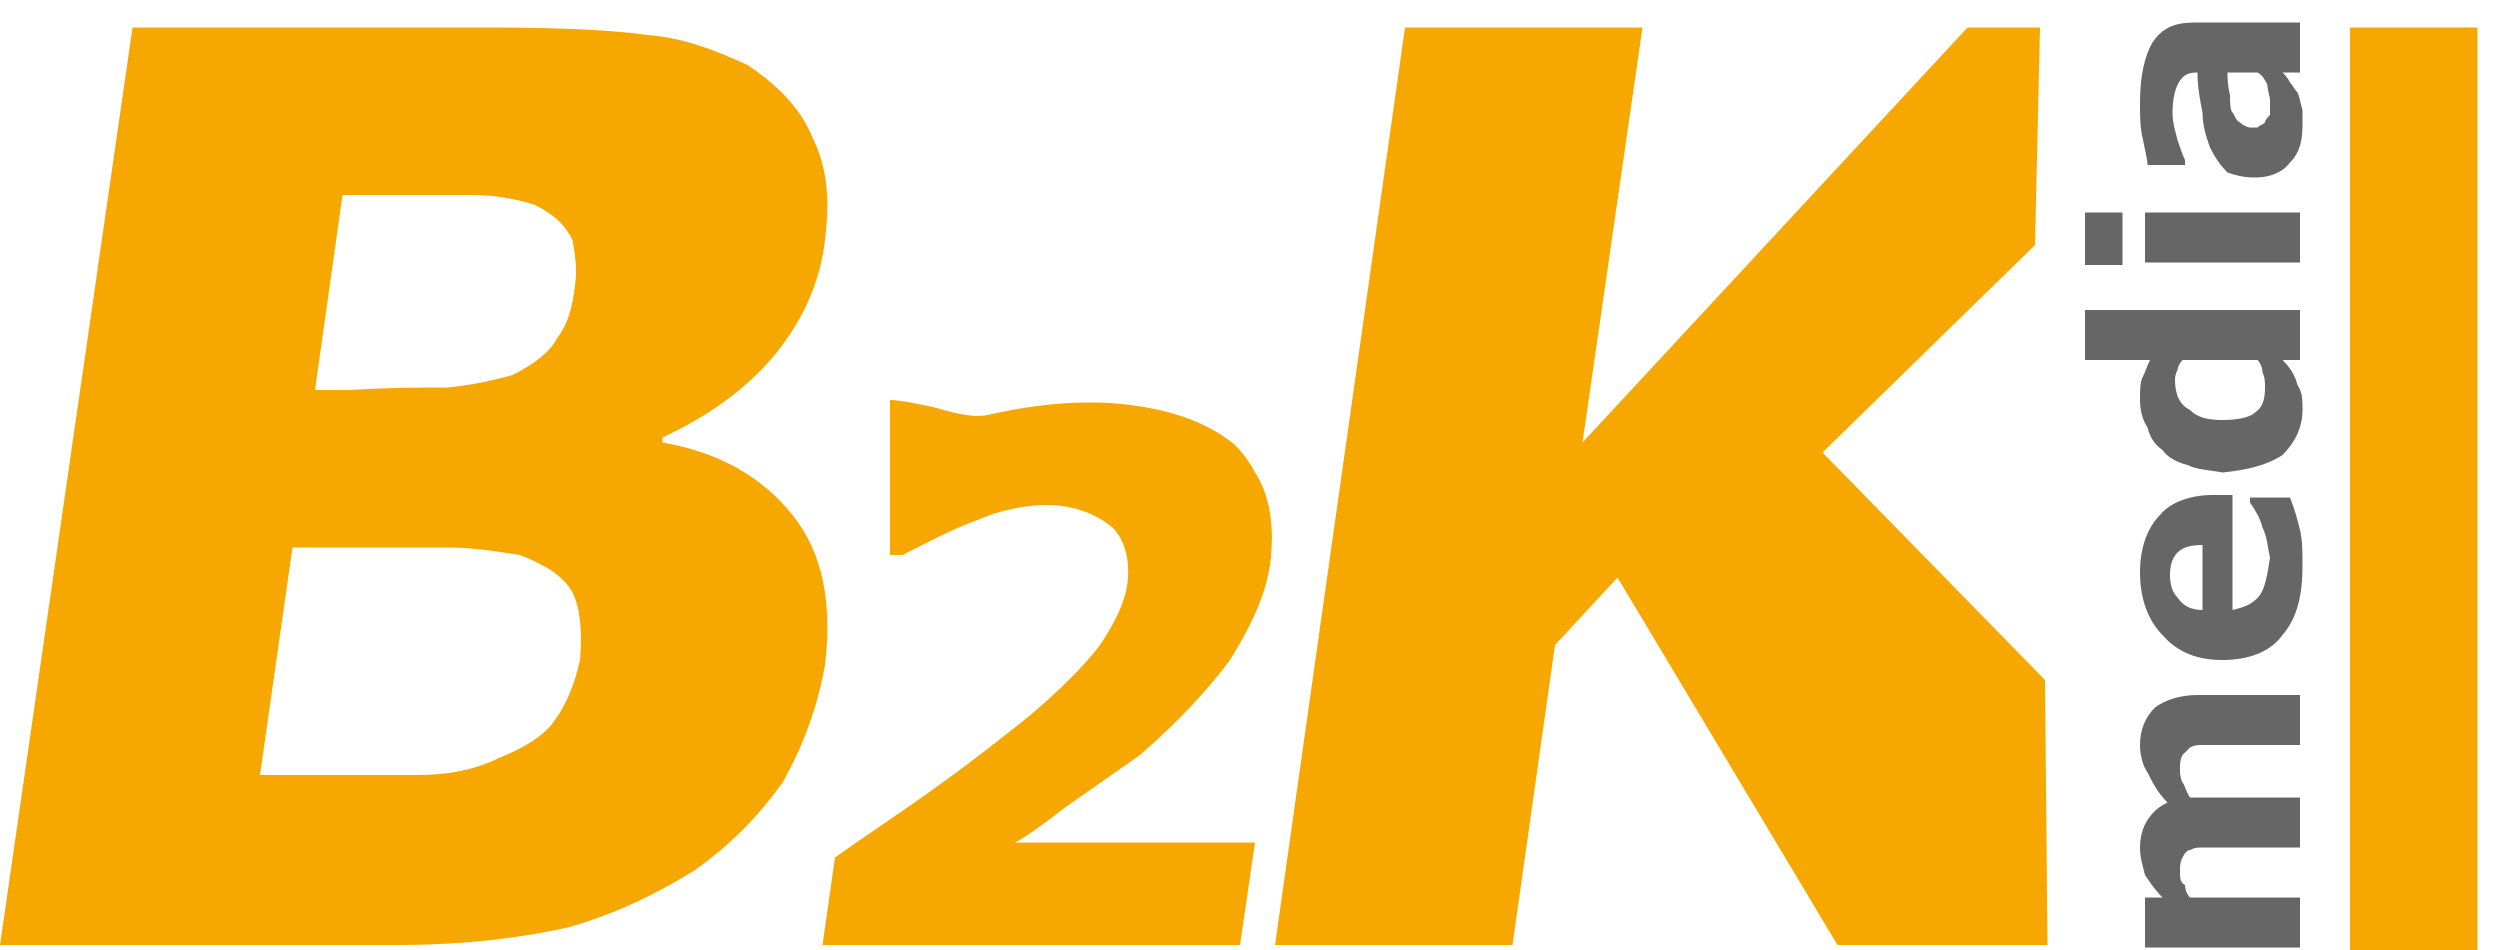 <?xml version="1.0" encoding="utf-8"?>
<!-- Generator: Adobe Illustrator 13.0.0, SVG Export Plug-In  -->
<!DOCTYPE svg>
<svg version="1.2" baseProfile="tiny"
	 xmlns="http://www.w3.org/2000/svg" xmlns:xlink="http://www.w3.org/1999/xlink" xmlns:a="http://ns.adobe.com/AdobeSVGViewerExtensions/3.0/"
	 x="0px" y="0px" width="100px" height="38px" viewBox="0 -0.9 100 38" xml:space="preserve">
<defs>
</defs>
<path fill="#666666" d="M87.8,0c-0.8,0-1.3,0.2-1.7,0.8c-0.3,0.5-0.5,1.3-0.5,2.4c0,0.5,0,1,0.1,1.4c0.1,0.5,0.2,0.9,0.2,1.1h1.5
	V5.5c-0.1-0.2-0.2-0.5-0.3-0.8C87,4.3,86.9,4,86.9,3.6c0-0.5,0.1-0.9,0.2-1.1C87.3,2.1,87.5,2,87.9,2l0,0c0,0.6,0.1,1.1,0.2,1.6
	c0,0.6,0.2,1.1,0.3,1.4c0.2,0.4,0.4,0.7,0.7,1c0.3,0.1,0.6,0.2,1.1,0.2c0.6,0,1.1-0.2,1.4-0.6c0.4-0.4,0.5-0.9,0.5-1.5
	c0-0.2,0-0.5,0-0.6C92,3.2,92,3,91.9,2.8c-0.1-0.1-0.2-0.3-0.3-0.4c-0.1-0.2-0.2-0.3-0.3-0.4H92V0H87.8z M89.1,2h1.2
	c0.2,0.1,0.3,0.3,0.4,0.5c0,0.2,0.1,0.5,0.1,0.6c0,0.3,0,0.4,0,0.6c-0.1,0.1-0.2,0.2-0.2,0.3c-0.1,0.1-0.2,0.1-0.3,0.2
	c0,0-0.1,0-0.3,0c-0.1,0-0.3-0.1-0.4-0.2c-0.2-0.1-0.2-0.3-0.3-0.4c-0.1-0.1-0.1-0.4-0.1-0.7C89.1,2.5,89.1,2.2,89.1,2z"/>
<path fill="#F6A800" d="M99.1,0.2H94v36.9h5.1V0.2z"/>
<path fill="#666666" d="M85.7,14.2c-0.1,0.2-0.1,0.5-0.1,0.9s0.1,0.8,0.3,1.1c0.1,0.4,0.3,0.7,0.6,0.9c0.2,0.3,0.6,0.5,1,0.6
	c0.4,0.2,0.9,0.2,1.4,0.3c1-0.1,1.8-0.3,2.4-0.7c0.5-0.5,0.8-1.1,0.8-1.8c0-0.4,0-0.7-0.2-1c-0.1-0.4-0.3-0.7-0.6-1H92v-2h-8.6v2H86
	C85.9,13.7,85.8,14,85.7,14.2z M87.3,13.5h3c0.1,0.1,0.2,0.3,0.2,0.5c0.1,0.2,0.1,0.4,0.1,0.6c0,0.5-0.1,0.8-0.4,1
	c-0.2,0.2-0.7,0.3-1.3,0.3s-1-0.1-1.3-0.4c-0.4-0.2-0.6-0.6-0.6-1.2c0-0.1,0-0.2,0.1-0.4C87.1,13.8,87.2,13.6,87.3,13.5z"/>
<path fill="#666666" d="M92,7.6h-6.2v2H92V7.6z"/>
<path fill="#666666" d="M92,20.3c-0.1-0.4-0.2-0.8-0.4-1.3H90v0.2c0.2,0.3,0.4,0.6,0.5,1c0.2,0.4,0.2,0.8,0.3,1.2
	c-0.1,0.7-0.2,1.2-0.4,1.5c-0.3,0.4-0.7,0.5-1.1,0.6v-4.6h-0.8c-0.9,0-1.7,0.3-2.1,0.8c-0.5,0.5-0.8,1.3-0.8,2.3s0.3,1.9,0.9,2.5
	c0.6,0.7,1.4,1,2.4,1s1.9-0.3,2.4-1c0.6-0.7,0.8-1.6,0.8-2.8C92.1,21.2,92.1,20.7,92,20.3z M87.1,21.2c0.2-0.2,0.5-0.3,1-0.3v2.6
	c-0.5,0-0.8-0.2-1-0.5c-0.2-0.2-0.3-0.5-0.3-0.9S86.9,21.4,87.1,21.2z"/>
<path fill="#666666" d="M87.9,26.9c-0.7,0-1.3,0.2-1.7,0.5c-0.4,0.4-0.6,0.9-0.6,1.5c0,0.4,0.1,0.8,0.3,1.1c0.2,0.4,0.4,0.8,0.8,1.2
	c-0.4,0.2-0.6,0.4-0.8,0.7c-0.2,0.3-0.3,0.7-0.3,1.1s0.1,0.7,0.2,1.1c0.2,0.3,0.4,0.6,0.7,0.9h-0.7v2H92v-2h-4.4
	c-0.1-0.1-0.2-0.3-0.2-0.5c-0.2-0.1-0.2-0.3-0.2-0.5c0-0.3,0-0.4,0.1-0.6c0.1-0.2,0.2-0.3,0.3-0.3c0.2-0.1,0.3-0.1,0.5-0.1
	c0.2,0,0.5,0,0.8,0H92v-2h-4.4c-0.2-0.3-0.2-0.5-0.3-0.6c-0.1-0.2-0.1-0.4-0.1-0.5c0-0.3,0-0.4,0.1-0.6c0.1-0.1,0.2-0.2,0.3-0.3
	c0.2-0.1,0.3-0.1,0.5-0.1c0.2,0,0.5,0,0.8,0H92v-2H87.9z"/>
<path fill="#F6A800" d="M81.6,0.2h-2.9L63.3,16.8l2.4-16.6h-9.5L51,36.9h9.5l1.7-12l2.5-2.7l8.8,14.7h8.4l-0.1-10.6l-8.9-9.1
	l8.5-8.3L81.6,0.2z"/>
<path fill="#F6A800" d="M50.8,21.7c0.2-1.5,0-2.8-0.6-3.7c-0.2-0.4-0.5-0.8-0.8-1.1c-1.2-1-3-1.6-5.4-1.7c-0.2,0-0.3,0-0.5,0
	c-1.3,0-2.7,0.2-4,0.5c-0.5,0.1-1.1,0-2.1-0.3c-0.9-0.2-1.5-0.3-1.8-0.3v6.2h0.5c1-0.5,1.9-1,3-1.4c0.9-0.4,1.9-0.6,2.8-0.6
	c1.1,0,2,0.4,2.6,0.9c0.5,0.5,0.7,1.3,0.6,2.2C45,23.2,44.6,24,44,24.9c-0.6,0.8-1.6,1.8-2.9,2.9c-0.9,0.7-2,1.6-3.4,2.6
	c-1.5,1.1-2.9,2-4.3,3l-0.5,3.5h16.7l0.6-4.1h-9.6c0.4-0.2,1.1-0.7,2-1.4c1-0.7,2-1.4,3-2.1c1.6-1.4,2.7-2.6,3.6-3.8
	C50,24.2,50.6,23,50.8,21.7z"/>
<path fill="#666666" d="M84.9,9.7V7.6h-1.5v2.1H84.9z"/>
<path fill="#F6A800" d="M29.9,1.7c-1.3-0.6-2.6-1.1-4-1.2c-1.4-0.2-3.5-0.3-6.4-0.3H5.3L0,36.9h15.9c2.7,0,5-0.3,6.8-0.7
	c1.8-0.5,3.5-1.3,5.1-2.3c1.4-1,2.5-2.1,3.5-3.5c0.8-1.4,1.4-3,1.7-4.7c0.3-2.5-0.1-4.5-1.3-6s-2.9-2.5-5.2-2.9v-0.2
	c1.7-0.8,3.2-1.8,4.4-3.2c1.1-1.3,1.9-2.9,2.1-4.7c0.2-1.6,0.1-2.9-0.5-4.1C32,3.4,31.1,2.5,29.9,1.7z M18.9,6.9
	c1,0,1.9,0.2,2.5,0.4c0.8,0.4,1.2,0.8,1.5,1.4c0.1,0.6,0.2,1.2,0.1,1.8c-0.1,0.9-0.3,1.6-0.7,2.1c-0.3,0.6-1,1.1-1.8,1.5
	c-0.7,0.2-1.6,0.4-2.6,0.5c-1.1,0-2.3,0-3.9,0.1h-1.4l1.1-7.8h0.8C16.4,6.9,17.8,6.9,18.9,6.9z M11.7,21h2c1.4,0,2.7,0,4.1,0
	c1.3,0,2.3,0.2,3,0.3c1,0.4,1.7,0.8,2.1,1.5c0.3,0.6,0.4,1.5,0.3,2.7c-0.2,0.9-0.5,1.7-1,2.4C21.8,28.5,21,29,20,29.4
	c-1,0.5-2.1,0.7-3.3,0.7c-1.1,0-3,0-5.7,0h-0.6L11.7,21z"/>
</svg>
